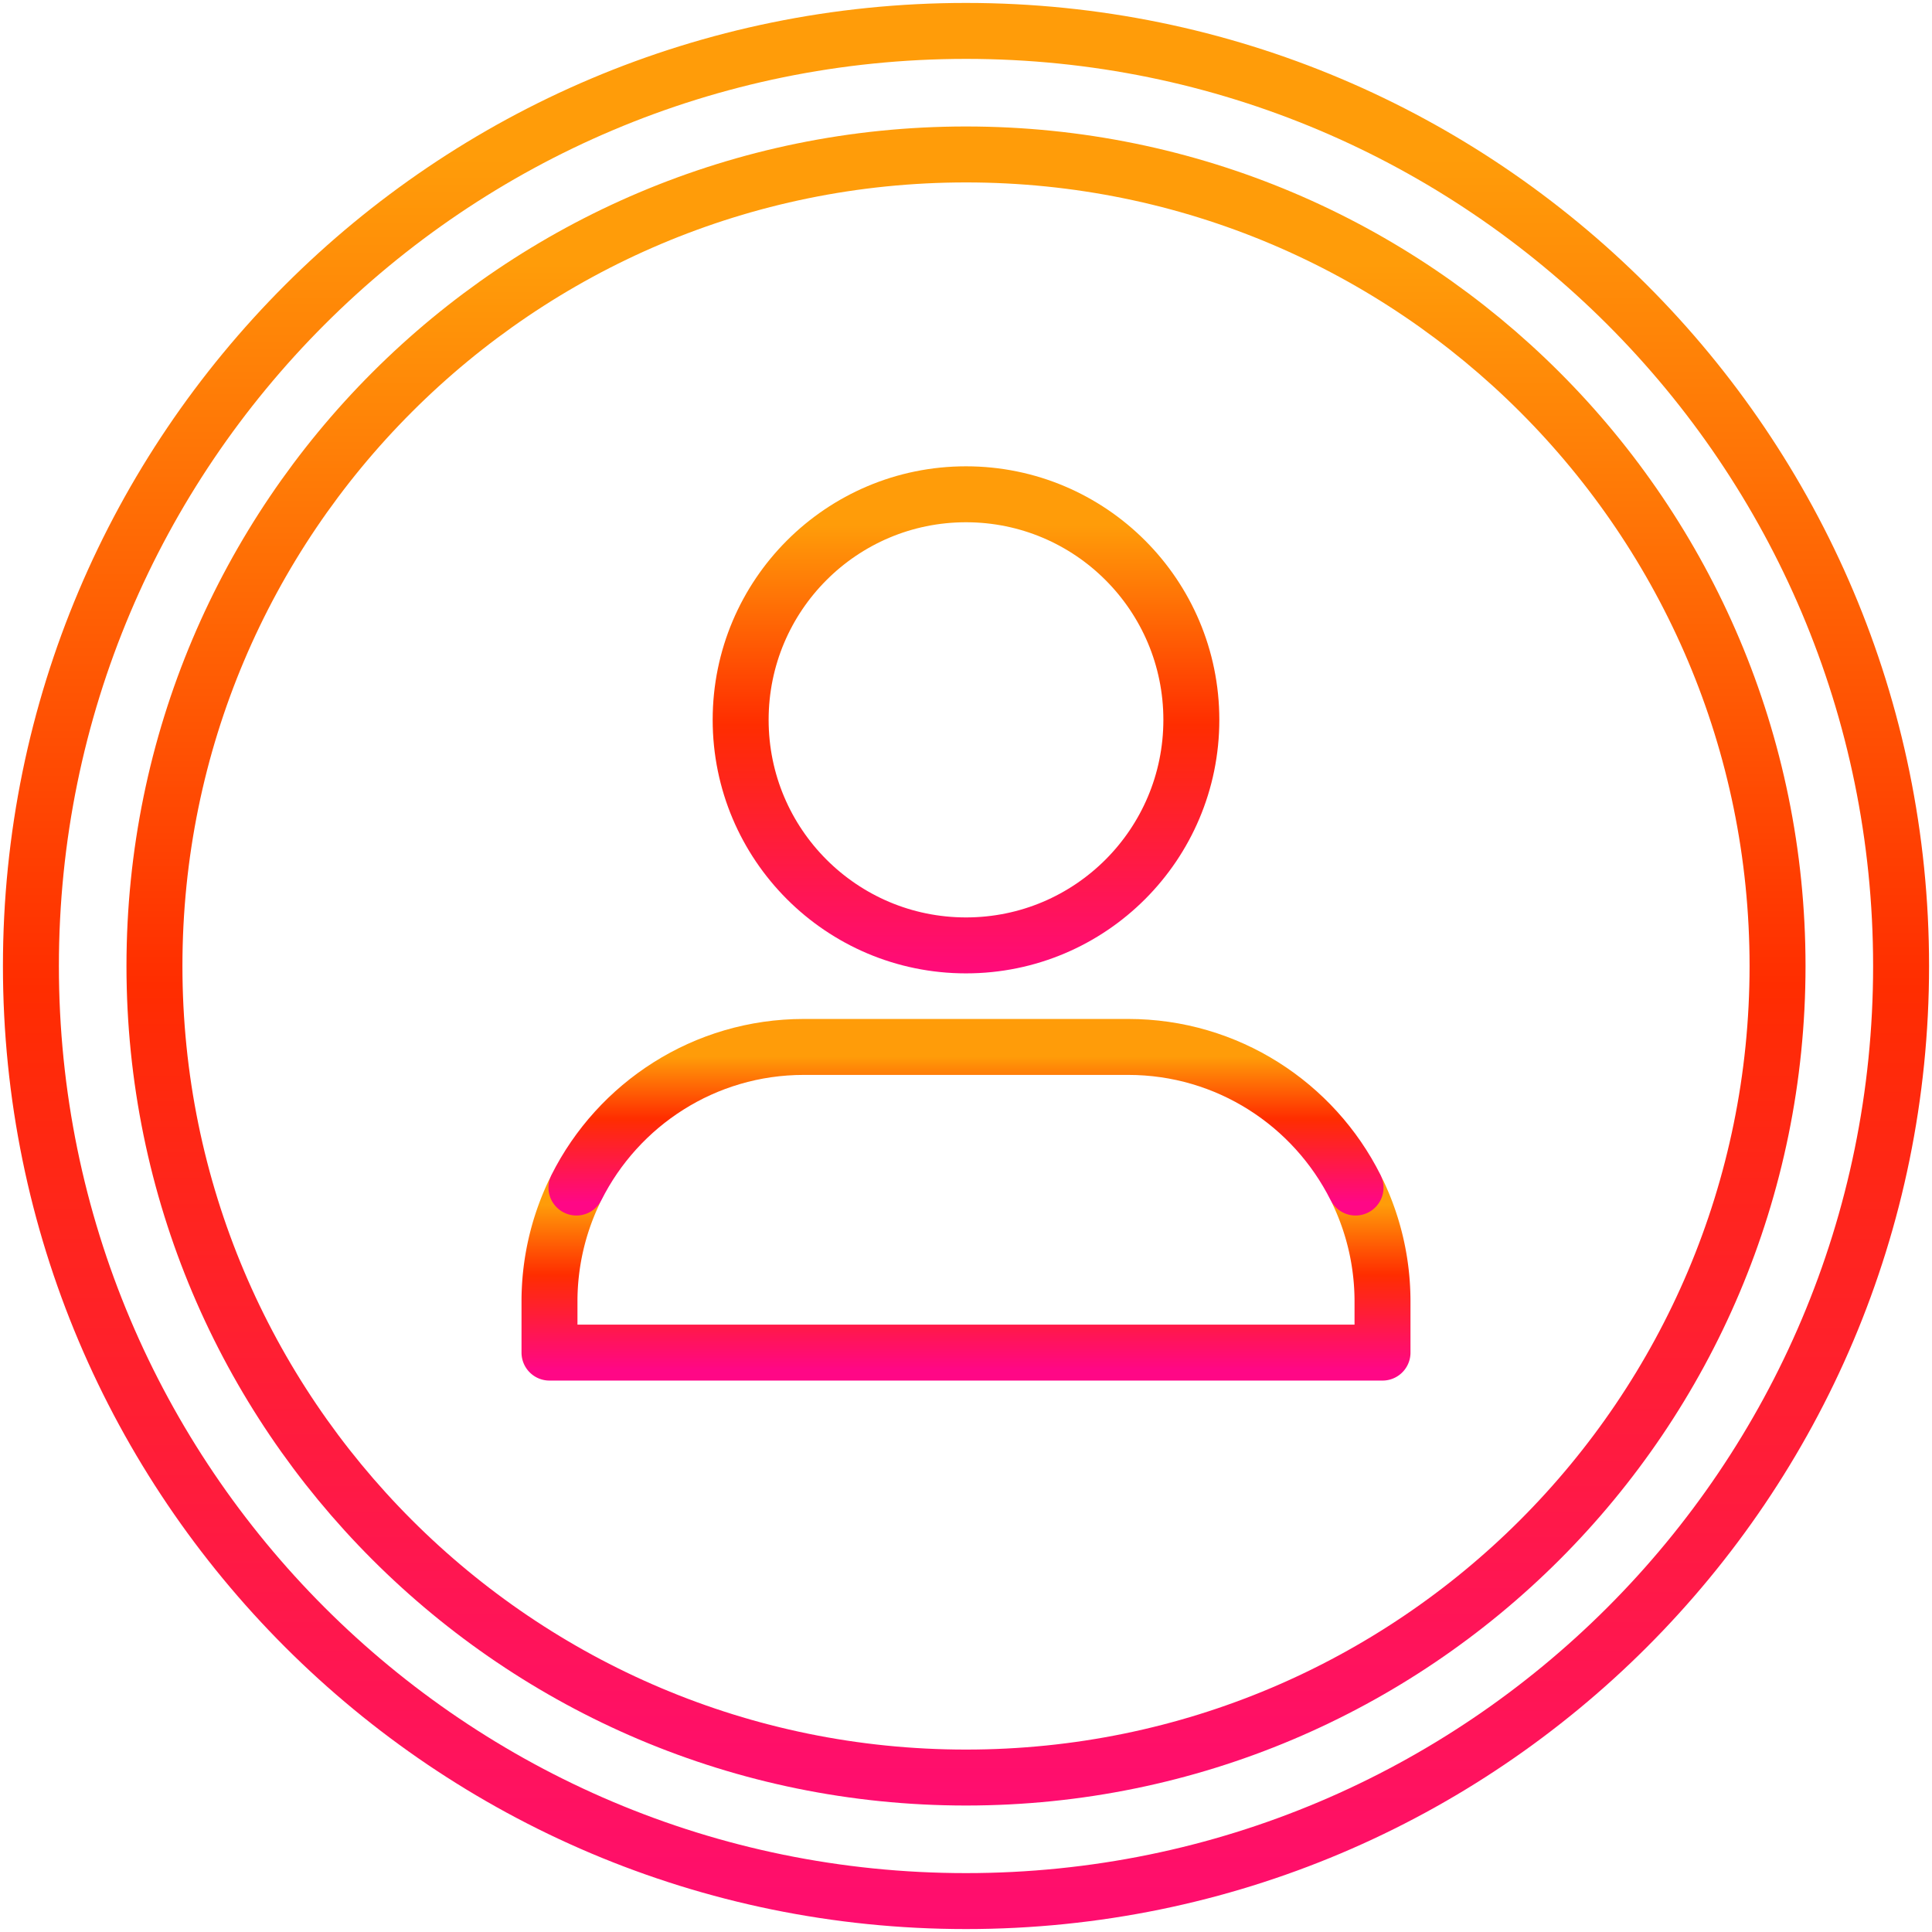 <svg width="125" height="125" viewBox="0 0 125 125" xmlns="http://www.w3.org/2000/svg">
    <defs>
        <linearGradient x1="50%" y1="6.975%" x2="50%" y2="110.861%" id="wfo9luf5aa">
            <stop stop-color="#FF9C09" offset="0%"/>
            <stop stop-color="#FF2D00" offset="42.581%"/>
            <stop stop-color="#FF0786" offset="100%"/>
        </linearGradient>
        <linearGradient x1="50%" y1="6.975%" x2="50%" y2="110.861%" id="hz90zk40hb">
            <stop stop-color="#FF9C09" offset="0%"/>
            <stop stop-color="#FF2D00" offset="42.581%"/>
            <stop stop-color="#FF0786" offset="100%"/>
        </linearGradient>
        <linearGradient x1="50%" y1="6.975%" x2="50%" y2="110.861%" id="6khsmtq46c">
            <stop stop-color="#FF9C09" offset="0%"/>
            <stop stop-color="#FF2D00" offset="42.581%"/>
            <stop stop-color="#FF0786" offset="100%"/>
        </linearGradient>
        <linearGradient x1="50%" y1="6.975%" x2="50%" y2="110.861%" id="oabc7jbamd">
            <stop stop-color="#FF9C09" offset="0%"/>
            <stop stop-color="#FF2D00" offset="42.581%"/>
            <stop stop-color="#FF0786" offset="100%"/>
        </linearGradient>
        <linearGradient x1="50%" y1="6.975%" x2="50%" y2="110.861%" id="sr3lhv4nne">
            <stop stop-color="#FF9C09" offset="0%"/>
            <stop stop-color="#FF2D00" offset="42.581%"/>
            <stop stop-color="#FF0786" offset="100%"/>
        </linearGradient>
    </defs>
    <g stroke-width="3.62" fill="none" fill-rule="evenodd" stroke-linecap="round" stroke-linejoin="round">
        <path stroke="url(#wfo9luf5aa)" d="M32.38 91.184h55.388" transform="translate(2 2)"/>
        <path d="M35.11 75.215a16.424 16.424 0 0 0-1.558 6.997v3.301h53.896v-3.3c0-2.503-.56-4.874-1.557-6.998" stroke="url(#hz90zk40hb)" transform="translate(2 2)"/>
        <path d="M60.5 59.167c8.053 0 14.58-6.533 14.58-14.594 0-8.059-6.527-14.593-14.58-14.593-8.051 0-14.58 6.534-14.58 14.593 0 8.061 6.529 14.594 14.58 14.594z" stroke="url(#6khsmtq46c)" transform="translate(2 2)"/>
        <path d="M85.705 74.834C83 69.44 77.429 65.736 70.99 65.736H50.012c-6.44 0-12.012 3.704-14.717 9.098" stroke="url(#oabc7jbamd)" transform="translate(2 2)"/>
        <path d="M113.007 60.5c0 29-23.508 52.507-52.507 52.507-29 0-52.507-23.508-52.507-52.507 0-29 23.508-52.507 52.507-52.507 29 0 52.507 23.508 52.507 52.507z" stroke="url(#sr3lhv4nne)" transform="translate(2 2)"/>
        <path d="M121 60.5c0 33.413-27.087 60.5-60.5 60.5S0 93.913 0 60.5 27.087 0 60.5 0 121 27.087 121 60.5z" stroke="url(#sr3lhv4nne)" transform="translate(2 2)"/>
    </g>
</svg>
